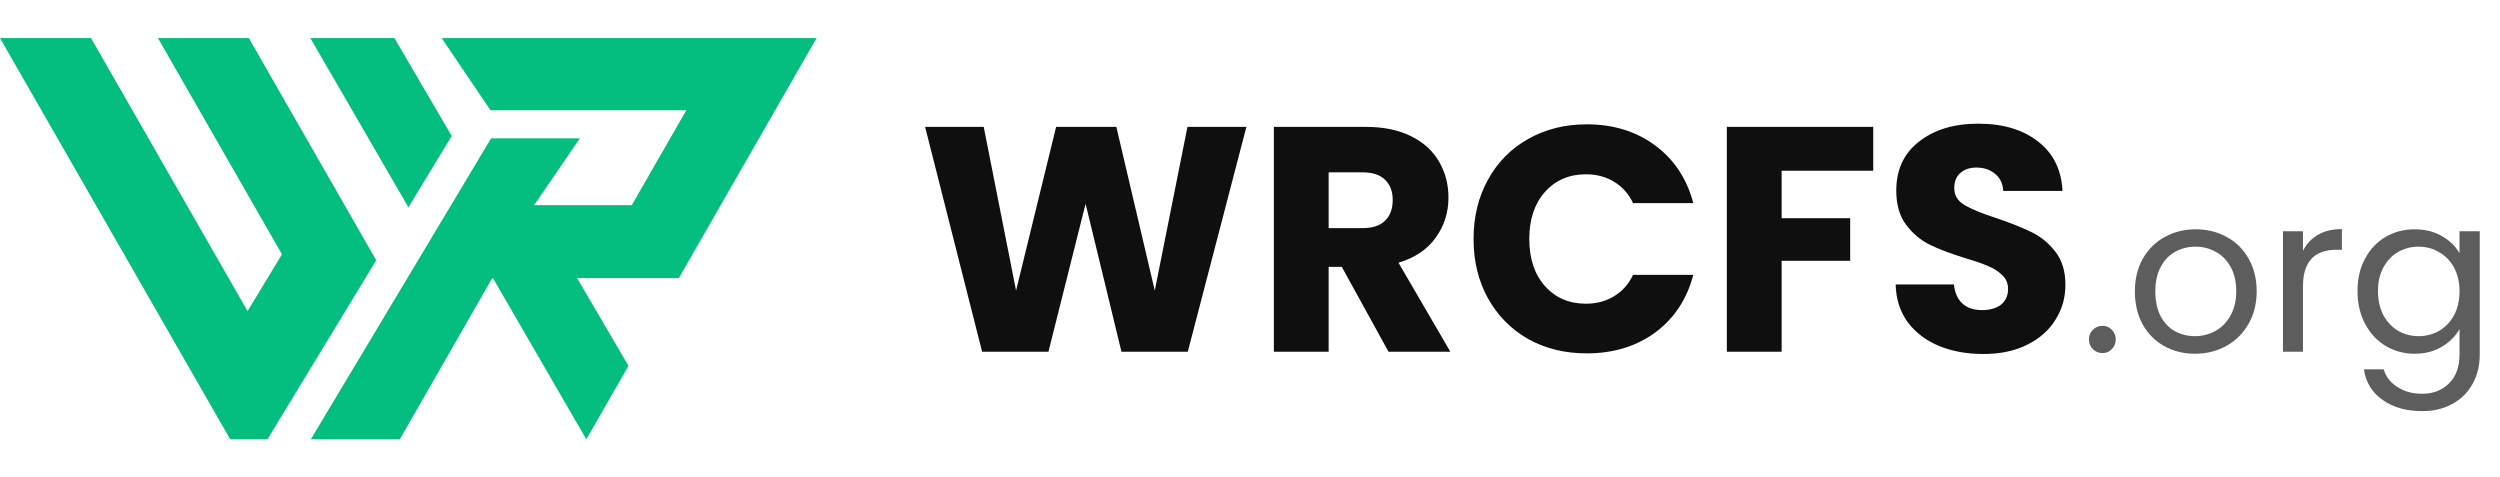 <?xml version="1.0" encoding="UTF-8"?>
<svg xmlns="http://www.w3.org/2000/svg" width="199" height="38" viewBox="0 0 199 38" fill="none">
  <path d="M19.807 3.03H12.572L22.445 20.244L19.705 24.765L7.245 3.03H0L18.32 34.959H21.296L29.948 20.719L19.807 3.03Z" fill="#04BE80"></path>
  <path d="M35.958 10.823L31.397 3.03H24.703L32.508 16.502L35.958 10.823Z" fill="#04BE80"></path>
  <path d="M64.999 3.03H35.157L39.042 8.778H54.628L50.29 16.33H42.517L46.157 11.012H39.09L24.746 34.959L31.828 34.959L39.188 22.132H39.234L46.666 34.959L46.672 34.971L46.679 34.959L50.028 29.122L45.936 22.132H54.039L64.999 3.03Z" fill="#04BE80"></path>
  <path d="M99.213 10.1L94.547 28H89.269L86.413 16.219L83.455 28H78.176L73.638 10.1H78.304L80.879 23.13L84.067 10.1H88.861L91.92 23.13L94.521 10.1H99.213ZM110.529 28L106.806 21.243H105.76V28H101.4V10.1H108.718C110.129 10.1 111.328 10.346 112.314 10.839C113.317 11.332 114.065 12.012 114.557 12.879C115.05 13.729 115.297 14.681 115.297 15.735C115.297 16.925 114.957 17.987 114.277 18.922C113.614 19.857 112.628 20.52 111.319 20.911L115.45 28H110.529ZM105.76 18.157H108.463C109.262 18.157 109.857 17.962 110.248 17.571C110.656 17.18 110.86 16.627 110.86 15.913C110.86 15.233 110.656 14.698 110.248 14.307C109.857 13.916 109.262 13.72 108.463 13.72H105.76V18.157ZM117.295 19.024C117.295 17.256 117.677 15.684 118.442 14.307C119.207 12.913 120.27 11.834 121.63 11.069C123.006 10.287 124.562 9.896 126.296 9.896C128.421 9.896 130.24 10.457 131.753 11.579C133.266 12.7 134.277 14.23 134.787 16.168H129.993C129.636 15.42 129.126 14.851 128.463 14.46C127.817 14.069 127.078 13.873 126.245 13.873C124.902 13.873 123.814 14.341 122.981 15.276C122.148 16.211 121.732 17.46 121.732 19.024C121.732 20.588 122.148 21.838 122.981 22.773C123.814 23.708 124.902 24.175 126.245 24.175C127.078 24.175 127.817 23.98 128.463 23.589C129.126 23.198 129.636 22.628 129.993 21.88H134.787C134.277 23.818 133.266 25.348 131.753 26.47C130.24 27.575 128.421 28.128 126.296 28.128C124.562 28.128 123.006 27.745 121.63 26.98C120.27 26.198 119.207 25.119 118.442 23.742C117.677 22.365 117.295 20.792 117.295 19.024ZM149.11 10.1V13.593H141.818V17.367H147.275V20.758H141.818V28H137.457V10.1H149.11ZM157.879 28.178C156.57 28.178 155.397 27.966 154.36 27.541C153.323 27.116 152.49 26.487 151.861 25.654C151.249 24.821 150.926 23.818 150.892 22.645H155.533C155.601 23.308 155.831 23.818 156.222 24.175C156.613 24.515 157.123 24.685 157.752 24.685C158.397 24.685 158.907 24.541 159.281 24.252C159.655 23.946 159.842 23.529 159.842 23.002C159.842 22.56 159.689 22.195 159.383 21.906C159.094 21.617 158.729 21.379 158.287 21.192C157.862 21.005 157.25 20.792 156.451 20.554C155.295 20.197 154.352 19.84 153.621 19.483C152.89 19.126 152.261 18.599 151.734 17.902C151.207 17.205 150.943 16.296 150.943 15.174C150.943 13.508 151.547 12.207 152.754 11.273C153.961 10.321 155.533 9.845 157.471 9.845C159.443 9.845 161.032 10.321 162.239 11.273C163.446 12.207 164.092 13.517 164.177 15.199H159.46C159.426 14.621 159.213 14.171 158.822 13.848C158.431 13.508 157.93 13.338 157.318 13.338C156.791 13.338 156.366 13.482 156.043 13.771C155.72 14.043 155.559 14.443 155.559 14.97C155.559 15.548 155.831 15.998 156.375 16.321C156.919 16.644 157.769 16.993 158.924 17.367C160.08 17.758 161.015 18.132 161.729 18.489C162.46 18.846 163.089 19.364 163.616 20.044C164.143 20.724 164.407 21.6 164.407 22.671C164.407 23.691 164.143 24.617 163.616 25.45C163.106 26.283 162.358 26.946 161.372 27.439C160.386 27.932 159.222 28.178 157.879 28.178Z" fill="#0F0F0F"></path>
  <path d="M167.364 28.105C167.061 28.105 166.804 28 166.594 27.79C166.384 27.58 166.279 27.323 166.279 27.02C166.279 26.717 166.384 26.46 166.594 26.25C166.804 26.04 167.061 25.935 167.364 25.935C167.656 25.935 167.901 26.04 168.099 26.25C168.309 26.46 168.414 26.717 168.414 27.02C168.414 27.323 168.309 27.58 168.099 27.79C167.901 28 167.656 28.105 167.364 28.105ZM174.714 28.157C173.815 28.157 172.999 27.953 172.264 27.545C171.54 27.137 170.969 26.559 170.549 25.812C170.14 25.054 169.936 24.179 169.936 23.188C169.936 22.207 170.146 21.344 170.566 20.598C170.998 19.839 171.581 19.262 172.316 18.865C173.051 18.457 173.874 18.253 174.784 18.253C175.694 18.253 176.516 18.457 177.251 18.865C177.986 19.262 178.564 19.833 178.984 20.58C179.415 21.327 179.631 22.196 179.631 23.188C179.631 24.179 179.409 25.054 178.966 25.812C178.534 26.559 177.945 27.137 177.199 27.545C176.452 27.953 175.624 28.157 174.714 28.157ZM174.714 26.758C175.285 26.758 175.822 26.623 176.324 26.355C176.825 26.087 177.228 25.684 177.531 25.148C177.846 24.611 178.004 23.957 178.004 23.188C178.004 22.418 177.852 21.764 177.549 21.227C177.245 20.691 176.849 20.294 176.359 20.038C175.869 19.769 175.338 19.635 174.766 19.635C174.183 19.635 173.646 19.769 173.156 20.038C172.678 20.294 172.293 20.691 172.001 21.227C171.709 21.764 171.564 22.418 171.564 23.188C171.564 23.969 171.704 24.628 171.984 25.165C172.275 25.702 172.66 26.104 173.139 26.372C173.617 26.629 174.142 26.758 174.714 26.758ZM183.317 19.968C183.597 19.419 183.994 18.993 184.507 18.69C185.032 18.387 185.668 18.235 186.415 18.235V19.88H185.995C184.21 19.88 183.317 20.848 183.317 22.785V28H181.725V18.41H183.317V19.968ZM192.208 18.253C193.037 18.253 193.76 18.433 194.378 18.795C195.008 19.157 195.475 19.612 195.778 20.16V18.41H197.388V28.21C197.388 29.085 197.202 29.861 196.828 30.538C196.455 31.226 195.918 31.762 195.218 32.148C194.53 32.532 193.725 32.725 192.803 32.725C191.543 32.725 190.493 32.428 189.653 31.832C188.813 31.238 188.317 30.427 188.166 29.4H189.741C189.916 29.983 190.277 30.45 190.826 30.8C191.374 31.162 192.033 31.343 192.803 31.343C193.678 31.343 194.39 31.068 194.938 30.52C195.498 29.972 195.778 29.202 195.778 28.21V26.198C195.463 26.758 194.997 27.224 194.378 27.598C193.76 27.971 193.037 28.157 192.208 28.157C191.357 28.157 190.581 27.948 189.881 27.527C189.192 27.108 188.65 26.518 188.253 25.76C187.857 25.002 187.658 24.138 187.658 23.17C187.658 22.19 187.857 21.332 188.253 20.598C188.65 19.851 189.192 19.273 189.881 18.865C190.581 18.457 191.357 18.253 192.208 18.253ZM195.778 23.188C195.778 22.464 195.632 21.834 195.341 21.297C195.049 20.761 194.652 20.352 194.151 20.073C193.661 19.781 193.118 19.635 192.523 19.635C191.928 19.635 191.386 19.775 190.896 20.055C190.406 20.335 190.015 20.743 189.723 21.28C189.432 21.817 189.286 22.447 189.286 23.17C189.286 23.905 189.432 24.547 189.723 25.095C190.015 25.632 190.406 26.046 190.896 26.337C191.386 26.617 191.928 26.758 192.523 26.758C193.118 26.758 193.661 26.617 194.151 26.337C194.652 26.046 195.049 25.632 195.341 25.095C195.632 24.547 195.778 23.911 195.778 23.188Z" fill="#5D5D5D"></path>
</svg>
